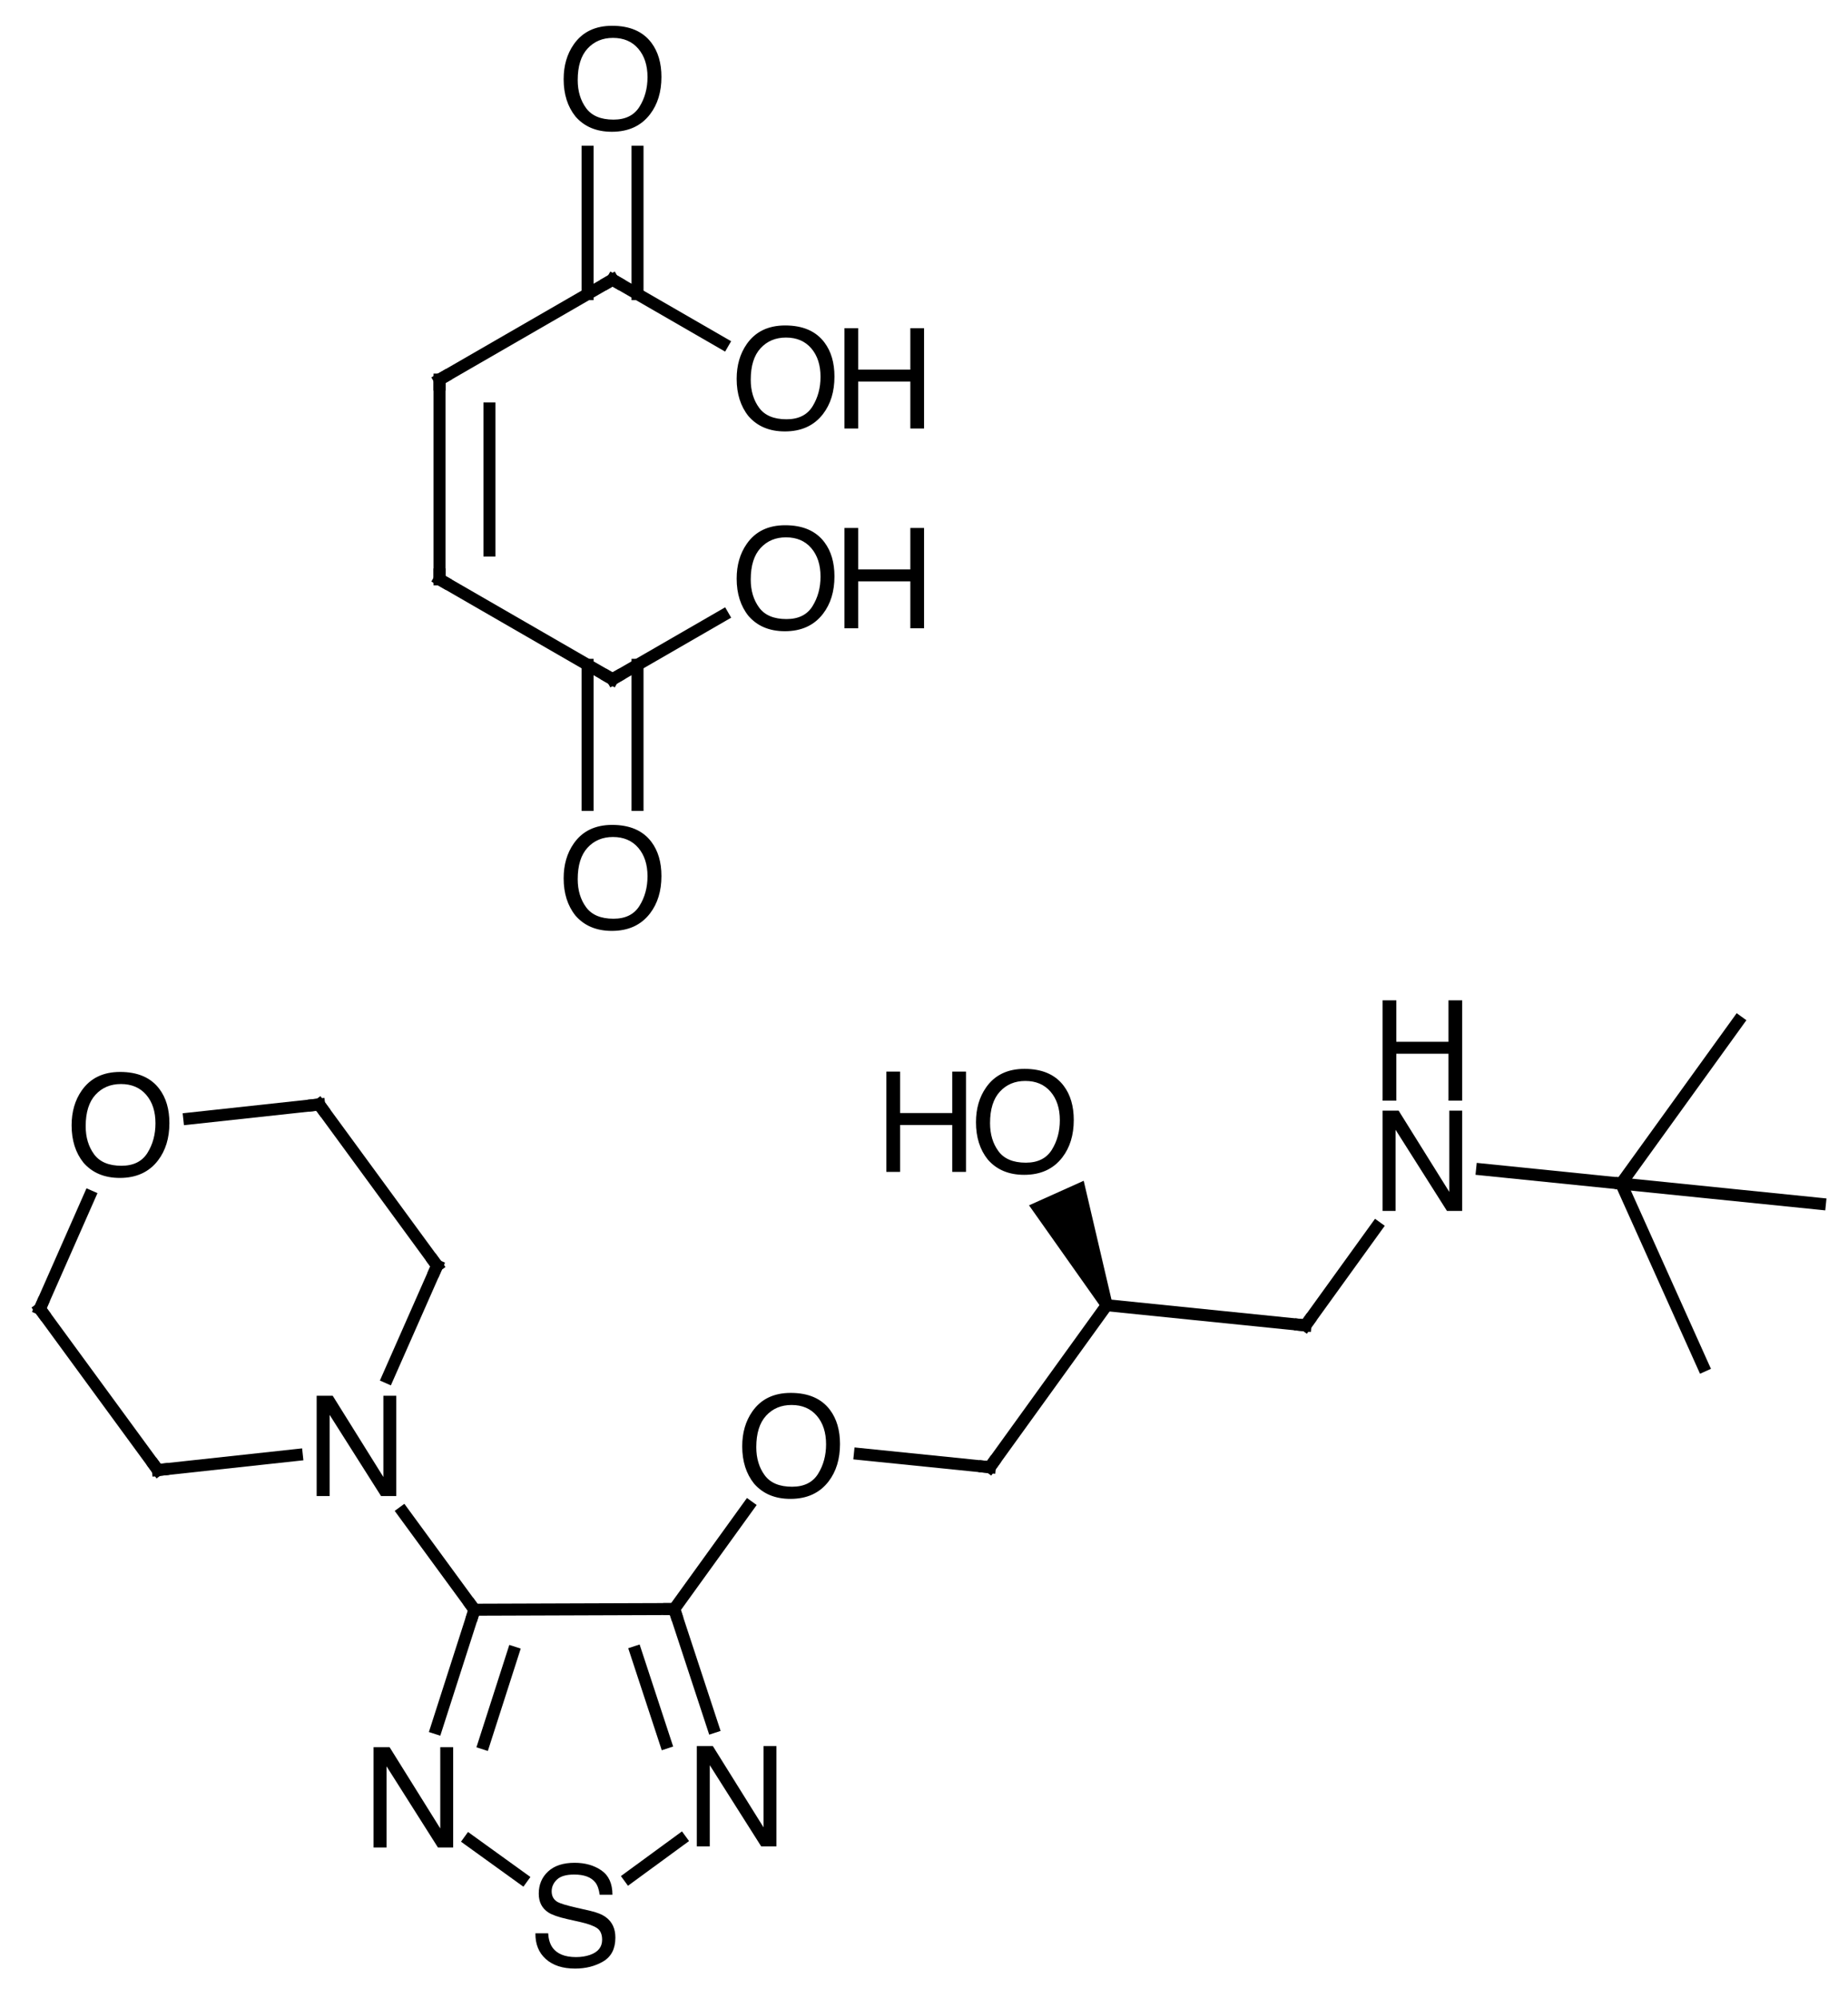 <?xml version="1.0" encoding="UTF-8"?>
<svg xmlns="http://www.w3.org/2000/svg" xmlns:xlink="http://www.w3.org/1999/xlink" style="fill-opacity:1; color-rendering:auto; color-interpolation:auto; text-rendering:auto; stroke:black; stroke-linecap:square; stroke-miterlimit:10; shape-rendering:auto; stroke-opacity:1; fill:black; stroke-dasharray:none; font-weight:normal; stroke-width:1; font-family:'Dialog'; font-style:normal; stroke-linejoin:miter; font-size:12px; stroke-dashoffset:0; image-rendering:auto;" width="185" viewBox="0 0 185.0 200.0" height="200">
  <!--Generated in ChemDoodle 11.12.0: PD94bWwgdmVyc2lvbj0iMS4wIiBlbmNvZGluZz0iVVRGLTgiIHN0YW5kYWxvbmU9Im5vIj8+CjxkIGY9InM6aWN4bWwiIGlkPSIxIiBtdj0iczozLjMuMCIgcD0iczpDaGVtRG9vZGxlIiBwYz0iaToxIiBwcj0iaToxIiB2PSJzOjExLjEyLjAiPgogICAgPHAgYjEwPSJiOnRydWUiIGIxMDU9ImI6dHJ1ZSIgYjEwNj0iYjpmYWxzZSIgYjEwNz0iYjpmYWxzZSIgYjEwOT0iYjpmYWxzZSIgYjExMD0iYjpmYWxzZSIgYjExMT0iYjp0cnVlIiBiMTEyPSJiOnRydWUiIGIxMTQ9ImI6dHJ1ZSIgYjExNT0iYjpmYWxzZSIgYjExNj0iYjp0cnVlIiBiMTE4PSJiOnRydWUiIGIxMjE9ImI6dHJ1ZSIgYjEyOT0iYjpmYWxzZSIgYjEzMT0iYjpmYWxzZSIgYjEzMj0iYjpmYWxzZSIgYjEzMz0iYjp0cnVlIiBiMTQ1PSJiOmZhbHNlIiBiMTQ2PSJiOnRydWUiIGIxNDc9ImI6ZmFsc2UiIGIxNTI9ImI6ZmFsc2UiIGIxNTU9ImI6dHJ1ZSIgYjE2Nj0iYjp0cnVlIiBiMTY3PSJiOnRydWUiIGIxNzA9ImI6ZmFsc2UiIGIxNzE9ImI6dHJ1ZSIgYjE3Mz0iYjp0cnVlIiBiMTc5PSJiOnRydWUiIGIyMDE9ImI6ZmFsc2UiIGIyMTY9ImI6dHJ1ZSIgYjIyNj0iYjp0cnVlIiBiMjI3PSJiOmZhbHNlIiBiMjM9ImI6dHJ1ZSIgYjI0PSJiOnRydWUiIGIyNDU9ImI6dHJ1ZSIgYjI0Nj0iYjp0cnVlIiBiMjQ3PSJiOmZhbHNlIiBiMjQ4PSJiOmZhbHNlIiBiMjU1PSJiOmZhbHNlIiBiMjU2PSJiOnRydWUiIGIzMDk9ImI6ZmFsc2UiIGIzNT0iYjpmYWxzZSIgYjQwPSJiOmZhbHNlIiBiNDE9ImI6dHJ1ZSIgYjQyPSJiOmZhbHNlIiBiOTA9ImI6ZmFsc2UiIGI5Mz0iYjp0cnVlIiBjMTA9ImM6MTI4LDEyOCwxMjgiIGMxMT0iYzoxMjgsMCwwIiBjMTI9ImM6MCwwLDAiIGMxOT0iYzowLDAsMCIgYzI9ImM6MCwwLDAiIGMzPSJjOjAsMCwwIiBjND0iYzoxMjgsMTI4LDEyOCIgYzU9ImM6MjU1LDI1NSwyNTUiIGM2PSJjOjAsMCwwIiBjNz0iYzoyNTUsMjU1LDI1NSIgYzg9ImM6MCwwLDAiIGM5PSJjOjAsMCwwIiBmMT0iZjoyMC4wIiBmMTA9ImY6MTAuMCIgZjExPSJmOjAuNTIzNTk4OCIgZjEyPSJmOjUuMCIgZjEzPSJmOjMuMCIgZjE0PSJmOjEuMiIgZjE1PSJmOjAuMCIgZjE2PSJmOjYuMCIgZjE3PSJmOjIuMCIgZjE4PSJmOjQuMCIgZjE5PSJmOjAuMTA0NzE5NzYiIGYyPSJmOjEuMiIgZjIxPSJmOjIuMCIgZjIyPSJmOjMuMCIgZjIzPSJmOjAuMCIgZjI0PSJmOjEwLjAiIGYyNT0iZjoxLjAiIGYyOD0iZjoxLjAiIGYyOT0iZjoxLjAiIGYzPSJmOjAuNSIgZjMwPSJmOjAuMyIgZjMxPSJmOjAuMyIgZjM0PSJmOjYuMCIgZjM1PSJmOjUuNDk3Nzg3IiBmMzY9ImY6MC43IiBmMzc9ImY6MS4wIiBmMzg9ImY6My4wIiBmMzk9ImY6MS4yIiBmND0iZjo1LjAiIGY0MD0iZjowLjAiIGY0MT0iZjoxLjAiIGY0Mj0iZjoxMC4wIiBmNDM9ImY6MTAuMCIgZjQ0PSJmOjAuNTIzNTk4OCIgZjQ1PSJmOjUuMCIgZjQ2PSJmOjEuMCIgZjQ3PSJmOjMuMCIgZjQ4PSJmOjEuMiIgZjQ5PSJmOjAuMCIgZjU9ImY6MC4xNSIgZjUxPSJmOjIwLjAiIGY1Mj0iZjo1LjAiIGY1Mz0iZjoxNS4wIiBmNTQ9ImY6MC4zIiBmNTU9ImY6MS4wIiBmNTY9ImY6MC41IiBmNTc9ImY6MS4wIiBmNTg9ImY6NS4wIiBmNTk9ImY6NC4wIiBmNj0iZjoxLjA0NzE5NzYiIGY2MT0iZjoyLjAiIGY2Mj0iZjoxMC4wIiBmNjM9ImY6MS4wIiBmNjU9ImY6NS4wIiBmNjY9ImY6NC4wIiBmNjc9ImY6MjAuMCIgZjY4PSJmOjAuNCIgZjY5PSJmOjMuMCIgZjc9ImY6MS41IiBmNzA9ImY6MTIuMCIgZjcxPSJmOjEwLjAiIGY5PSJmOjAuNyIgaTE1PSJpOjIiIGkxNj0iaTowIiBpMTc9Imk6MCIgaTI9Imk6NzkyIiBpMjI9Imk6MiIgaTI2PSJpOjEiIGkzPSJpOjYxMiIgaTMzPSJpOjAiIGkzNz0iaTowIiBpND0iaTozNiIgaTQwPSJpOjEiIGk0Mz0iaToxIiBpNT0iaTozNiIgaTY9Imk6MzYiIGk3PSJpOjM2IiBpZD0iMiIgczIwPSJzOkJhc2ljIiBzMjI9InM6QW5nc3Ryb20iIHQxPSJ0OkhlbHZldGljYSwwLDE0IiB0Mj0idDpUaW1lcyBOZXcgUm9tYW4sMCwxMiIvPgogICAgPGFuIGE9InM6bnVsbCIgY2k9InM6bnVsbCIgY249InM6bnVsbCIgY3M9InM6bnVsbCIgZD0iczpudWxsIiBpZD0iMyIgaz0iczpudWxsIiB0PSJzOm51bGwiLz4KICAgIDxjdCBpZD0iNCIvPgogICAgPGZ0IGlkPSI1Ij4KICAgICAgICA8X2YgdmFsdWU9IkhlbHZldGljYSIvPgogICAgPC9mdD4KICAgIDxhIGF0Mj0iYjpmYWxzZSIgYXQzPSJkOjAuMCIgYXQ0PSJpOjAiIGNvMT0iYjpmYWxzZSIgaWQ9IjYiIGw9InM6TiIgcD0icDM6MTQ4LjM4MTA3LDUyNy4xOTM2LDAuMCIvPgogICAgPGEgYXQyPSJiOmZhbHNlIiBhdDM9ImQ6MC4wIiBhdDQ9Imk6MCIgY28xPSJiOmZhbHNlIiBpZD0iNyIgbD0iczpTIiBwPSJwMzoxNjQuNjAxMzgsNTM4Ljg5NDIsMC4wIi8+CiAgICA8YSBhdDI9ImI6ZmFsc2UiIGF0Mz0iZDowLjAiIGF0ND0iaTowIiBjbzE9ImI6ZmFsc2UiIGlkPSI4IiBsPSJzOkMiIHA9InAzOjE1NC40OTY0NCw1MDguMTUxNTIsMC4wIi8+CiAgICA8YSBhdDI9ImI6ZmFsc2UiIGF0Mz0iZDowLjAiIGF0ND0iaTowIiBjbzE9ImI6ZmFsc2UiIGlkPSI5IiBsPSJzOk4iIHA9InAzOjE4MC43NDEzMyw1MjcuMDgzMSwwLjAiLz4KICAgIDxhIGF0Mj0iYjpmYWxzZSIgYXQzPSJkOjAuMCIgYXQ0PSJpOjAiIGNvMT0iYjpmYWxzZSIgaWQ9IjEwIiBsPSJzOkMiIHA9InAzOjE3NC40OTYzOCw1MDguMDgzMjUsMC4wIi8+CiAgICA8YSBhdDI9ImI6ZmFsc2UiIGF0Mz0iZDowLjAiIGF0ND0iaTowIiBjbzE9ImI6ZmFsc2UiIGlkPSIxMSIgbD0iczpOIiBwPSJwMzoxNDIuNjg1NTgsNDkyLjAxMTQsMC4wIi8+CiAgICA8YSBhdDI9ImI6ZmFsc2UiIGF0Mz0iZDowLjAiIGF0ND0iaTowIiBjbzE9ImI6ZmFsc2UiIGlkPSIxMiIgbD0iczpPIiBwPSJwMzoxODYuMTk2OSw0OTEuODYyOTUsMC4wIi8+CiAgICA8YSBhdDI9ImI6ZmFsc2UiIGF0Mz0iZDowLjAiIGF0ND0iaTowIiBjbzE9ImI6ZmFsc2UiIGlkPSIxMyIgbD0iczpDIiBwPSJwMzoxNTAuNzU3ODksNDczLjcxMjgzLDAuMCIvPgogICAgPGEgYXQyPSJiOmZhbHNlIiBhdDM9ImQ6MC4wIiBhdDQ9Imk6MCIgY28xPSJiOmZhbHNlIiBpZD0iMTQiIGw9InM6QyIgcD0icDM6MTIyLjgwMjM5LDQ5NC4xNjk4NiwwLjAiLz4KICAgIDxhIGF0Mj0iYjpmYWxzZSIgYXQzPSJkOjAuMCIgYXQ0PSJpOjAiIGNvMT0iYjpmYWxzZSIgaWQ9IjE1IiBsPSJzOkMiIHA9InAzOjIwNi4wOTQzNSw0OTMuODg1NzQsMC4wIi8+CiAgICA8YSBhdDI9ImI6ZmFsc2UiIGF0Mz0iZDowLjAiIGF0ND0iaTowIiBjbzE9ImI6ZmFsc2UiIGlkPSIxNiIgbD0iczpDIiBwPSJwMzoxMzguOTQ3MDIsNDU3LjU3MjcyLDAuMCIvPgogICAgPGEgYXQyPSJiOmZhbHNlIiBhdDM9ImQ6MC4wIiBhdDQ9Imk6MCIgY28xPSJiOmZhbHNlIiBpZD0iMTciIGw9InM6QyIgcD0icDM6MTEwLjk5MTUxNiw0NzguMDI5NzUsMC4wIi8+CiAgICA8YSBhdDI9ImI6ZmFsc2UiIGF0Mz0iZDowLjAiIGF0ND0iaTowIiBjbzE9ImI6ZmFsc2UiIGlkPSIxOCIgbD0iczpDIiBwPSJwMzoyMTcuNzk0ODYsNDc3LjY2NTQ0LDAuMCIvPgogICAgPGEgYXQyPSJiOmZhbHNlIiBhdDM9ImQ6MC4wIiBhdDQ9Imk6MCIgY28xPSJiOmZhbHNlIiBpZD0iMTkiIGw9InM6TyIgcD0icDM6MTE5LjA2MzgzNSw0NTkuNzMxMTcsMC4wIi8+CiAgICA8YSBhdDI9ImI6ZmFsc2UiIGF0Mz0iZDowLjAiIGF0ND0iaTowIiBjbzE9ImI6ZmFsc2UiIGlkPSIyMCIgbD0iczpPIiBwPSJwMzoyMDkuNTk3OTMsNDU5LjQyMjM2LDAuMCIvPgogICAgPGEgYXQyPSJiOmZhbHNlIiBhdDM9ImQ6MC4wIiBhdDQ9Imk6MCIgY28xPSJiOmZhbHNlIiBpZD0iMjEiIGw9InM6QyIgcD0icDM6MjM3LjY5MjMsNDc5LjY4ODIzLDAuMCIvPgogICAgPGEgYXQyPSJiOmZhbHNlIiBhdDM9ImQ6MC4wIiBhdDQ9Imk6MCIgY28xPSJiOmZhbHNlIiBpZD0iMjIiIGw9InM6TiIgcD0icDM6MjQ5LjM5MjgyLDQ2My40Njc5MywwLjAiLz4KICAgIDxhIGF0Mj0iYjpmYWxzZSIgYXQzPSJkOjAuMCIgYXQ0PSJpOjAiIGNvMT0iYjpmYWxzZSIgaWQ9IjIzIiBsPSJzOkMiIHA9InAzOjI2OS4yOTAyOCw0NjUuNDkwNzIsMC4wIi8+CiAgICA8YSBhdDI9ImI6ZmFsc2UiIGF0Mz0iZDowLjAiIGF0ND0iaTowIiBjbzE9ImI6ZmFsc2UiIGlkPSIyNCIgbD0iczpDIiBwPSJwMzoyNzcuNDg3Miw0ODMuNzMzOCwwLjAiLz4KICAgIDxhIGF0Mj0iYjpmYWxzZSIgYXQzPSJkOjAuMCIgYXQ0PSJpOjAiIGNvMT0iYjpmYWxzZSIgaWQ9IjI1IiBsPSJzOkMiIHA9InAzOjI4OS4xODc3NCw0NjcuNTEzNTIsMC4wIi8+CiAgICA8YSBhdDI9ImI6ZmFsc2UiIGF0Mz0iZDowLjAiIGF0ND0iaTowIiBjbzE9ImI6ZmFsc2UiIGlkPSIyNiIgbD0iczpDIiBwPSJwMzoyODAuOTkwNzgsNDQ5LjI3MDQyLDAuMCIvPgogICAgPGIgYTE9Imk6NiIgYTI9Imk6NyIgYm8yPSJiOmZhbHNlIiBibzM9Imk6MiIgY28xPSJiOmZhbHNlIiBpZD0iMjciIHQ9InM6U2luZ2xlIiB6bz0iczowIi8+CiAgICA8YiBhMT0iaTo4IiBhMj0iaTo2IiBibzI9ImI6ZmFsc2UiIGJvMz0iaToyIiBjbzE9ImI6ZmFsc2UiIGlkPSIyOCIgdD0iczpEb3VibGUiIHpvPSJzOjQiLz4KICAgIDxiIGExPSJpOjciIGEyPSJpOjkiIGJvMj0iYjpmYWxzZSIgYm8zPSJpOjIiIGNvMT0iYjpmYWxzZSIgaWQ9IjI5IiB0PSJzOlNpbmdsZSIgem89InM6MSIvPgogICAgPGIgYTE9Imk6MTAiIGEyPSJpOjgiIGJvMj0iYjpmYWxzZSIgYm8zPSJpOjIiIGNvMT0iYjpmYWxzZSIgaWQ9IjMwIiB0PSJzOlNpbmdsZSIgem89InM6MyIvPgogICAgPGIgYTE9Imk6OCIgYTI9Imk6MTEiIGJvMj0iYjpmYWxzZSIgYm8zPSJpOjIiIGNvMT0iYjpmYWxzZSIgaWQ9IjMxIiB0PSJzOlNpbmdsZSIgem89InM6NSIvPgogICAgPGIgYTE9Imk6OSIgYTI9Imk6MTAiIGJvMj0iYjpmYWxzZSIgYm8zPSJpOjIiIGNvMT0iYjpmYWxzZSIgaWQ9IjMyIiB0PSJzOkRvdWJsZSIgem89InM6MiIvPgogICAgPGIgYTE9Imk6MTAiIGEyPSJpOjEyIiBibzI9ImI6ZmFsc2UiIGJvMz0iaToyIiBjbzE9ImI6ZmFsc2UiIGlkPSIzMyIgdD0iczpTaW5nbGUiIHpvPSJzOjYiLz4KICAgIDxiIGExPSJpOjExIiBhMj0iaToxMyIgYm8yPSJiOmZhbHNlIiBibzM9Imk6MiIgY28xPSJiOmZhbHNlIiBpZD0iMzQiIHQ9InM6U2luZ2xlIiB6bz0iczoxNiIvPgogICAgPGIgYTE9Imk6MTQiIGEyPSJpOjExIiBibzI9ImI6ZmFsc2UiIGJvMz0iaToyIiBjbzE9ImI6ZmFsc2UiIGlkPSIzNSIgdD0iczpTaW5nbGUiIHpvPSJzOjIxIi8+CiAgICA8YiBhMT0iaToxMiIgYTI9Imk6MTUiIGJvMj0iYjpmYWxzZSIgYm8zPSJpOjIiIGNvMT0iYjpmYWxzZSIgaWQ9IjM2IiB0PSJzOlNpbmdsZSIgem89InM6NyIvPgogICAgPGIgYTE9Imk6MTMiIGEyPSJpOjE2IiBibzI9ImI6ZmFsc2UiIGJvMz0iaToyIiBjbzE9ImI6ZmFsc2UiIGlkPSIzNyIgdD0iczpTaW5nbGUiIHpvPSJzOjE3Ii8+CiAgICA8YiBhMT0iaToxNyIgYTI9Imk6MTQiIGJvMj0iYjpmYWxzZSIgYm8zPSJpOjIiIGNvMT0iYjpmYWxzZSIgaWQ9IjM4IiB0PSJzOlNpbmdsZSIgem89InM6MjAiLz4KICAgIDxiIGExPSJpOjE1IiBhMj0iaToxOCIgYm8yPSJiOmZhbHNlIiBibzM9Imk6MiIgY28xPSJiOmZhbHNlIiBpZD0iMzkiIHQ9InM6U2luZ2xlIiB6bz0iczo4Ii8+CiAgICA8YiBhMT0iaToxNiIgYTI9Imk6MTkiIGJvMj0iYjpmYWxzZSIgYm8zPSJpOjIiIGNvMT0iYjpmYWxzZSIgaWQ9IjQwIiB0PSJzOlNpbmdsZSIgem89InM6MTgiLz4KICAgIDxiIGExPSJpOjE5IiBhMj0iaToxNyIgYm8yPSJiOmZhbHNlIiBibzM9Imk6MiIgY28xPSJiOmZhbHNlIiBpZD0iNDEiIHQ9InM6U2luZ2xlIiB6bz0iczoxOSIvPgogICAgPGIgYTE9Imk6MTgiIGEyPSJpOjIwIiBibzI9ImI6ZmFsc2UiIGJvMz0iaToyIiBjbzE9ImI6ZmFsc2UiIGlkPSI0MiIgdD0iczpQcm90cnVkaW5nIiB6bz0iczoxMCIvPgogICAgPGIgYTE9Imk6MTgiIGEyPSJpOjIxIiBibzI9ImI6ZmFsc2UiIGJvMz0iaToyIiBjbzE9ImI6ZmFsc2UiIGlkPSI0MyIgdD0iczpTaW5nbGUiIHpvPSJzOjkiLz4KICAgIDxiIGExPSJpOjIxIiBhMj0iaToyMiIgYm8yPSJiOmZhbHNlIiBibzM9Imk6MiIgY28xPSJiOmZhbHNlIiBpZD0iNDQiIHQ9InM6U2luZ2xlIiB6bz0iczoxMSIvPgogICAgPGIgYTE9Imk6MjIiIGEyPSJpOjIzIiBibzI9ImI6ZmFsc2UiIGJvMz0iaToyIiBjbzE9ImI6ZmFsc2UiIGlkPSI0NSIgdD0iczpTaW5nbGUiIHpvPSJzOjEyIi8+CiAgICA8YiBhMT0iaToyMyIgYTI9Imk6MjQiIGJvMj0iYjpmYWxzZSIgYm8zPSJpOjIiIGNvMT0iYjpmYWxzZSIgaWQ9IjQ2IiB0PSJzOlNpbmdsZSIgem89InM6MTQiLz4KICAgIDxiIGExPSJpOjIzIiBhMj0iaToyNSIgYm8yPSJiOmZhbHNlIiBibzM9Imk6MiIgY28xPSJiOmZhbHNlIiBpZD0iNDciIHQ9InM6U2luZ2xlIiB6bz0iczoxNSIvPgogICAgPGIgYTE9Imk6MjMiIGEyPSJpOjI2IiBibzI9ImI6ZmFsc2UiIGJvMz0iaToyIiBjbzE9ImI6ZmFsc2UiIGlkPSI0OCIgdD0iczpTaW5nbGUiIHpvPSJzOjEzIi8+CiAgICA8YSBhdDI9ImI6ZmFsc2UiIGF0Mz0iZDowLjAiIGF0ND0iaTowIiBjbzE9ImI6ZmFsc2UiIGlkPSI0OSIgbD0iczpDIiBwPSJwMzoxNTEuMCwzODUuMCwwLjAiLz4KICAgIDxhIGF0Mj0iYjpmYWxzZSIgYXQzPSJkOjAuMCIgYXQ0PSJpOjAiIGNvMT0iYjpmYWxzZSIgaWQ9IjUwIiBsPSJzOkMiIHA9InAzOjE2OC4zMjA1MSwzNzUuMCwwLjAiLz4KICAgIDxhIGF0Mj0iYjpmYWxzZSIgYXQzPSJkOjAuMCIgYXQ0PSJpOjAiIGNvMT0iYjpmYWxzZSIgaWQ9IjUxIiBsPSJzOkMiIHA9InAzOjE1MS4wLDQwNS4wLDAuMCIvPgogICAgPGEgYXQyPSJiOmZhbHNlIiBhdDM9ImQ6MC4wIiBhdDQ9Imk6MCIgY28xPSJiOmZhbHNlIiBpZD0iNTIiIGw9InM6TyIgcD0icDM6MTg1LjY0MTAyLDM4NS4wLDAuMCIvPgogICAgPGEgYXQyPSJiOmZhbHNlIiBhdDM9ImQ6MC4wIiBhdDQ9Imk6MCIgY28xPSJiOmZhbHNlIiBpZD0iNTMiIGw9InM6TyIgcD0icDM6MTY4LjMyMDUxLDM1NS4wLDAuMCIvPgogICAgPGEgYXQyPSJiOmZhbHNlIiBhdDM9ImQ6MC4wIiBhdDQ9Imk6MCIgY28xPSJiOmZhbHNlIiBpZD0iNTQiIGw9InM6QyIgcD0icDM6MTY4LjMyMDUxLDQxNS4wLDAuMCIvPgogICAgPGEgYXQyPSJiOmZhbHNlIiBhdDM9ImQ6MC4wIiBhdDQ9Imk6MCIgY28xPSJiOmZhbHNlIiBpZD0iNTUiIGw9InM6TyIgcD0icDM6MTY4LjMyMDUxLDQzNS4wLDAuMCIvPgogICAgPGEgYXQyPSJiOmZhbHNlIiBhdDM9ImQ6MC4wIiBhdDQ9Imk6MCIgY28xPSJiOmZhbHNlIiBpZD0iNTYiIGw9InM6TyIgcD0icDM6MTg1LjY0MTAyLDQwNS4wLDAuMCIvPgogICAgPGIgYTE9Imk6NDkiIGEyPSJpOjUwIiBibzI9ImI6ZmFsc2UiIGJvMz0iaToyIiBjbzE9ImI6ZmFsc2UiIGlkPSI1NyIgdD0iczpTaW5nbGUiIHpvPSJzOjIyIi8+CiAgICA8YiBhMT0iaTo0OSIgYTI9Imk6NTEiIGJvMj0iYjpmYWxzZSIgYm8zPSJpOjIiIGNvMT0iYjpmYWxzZSIgaWQ9IjU4IiB0PSJzOkRvdWJsZSIgem89InM6MjMiLz4KICAgIDxiIGExPSJpOjUwIiBhMj0iaTo1MiIgYm8yPSJiOmZhbHNlIiBibzM9Imk6MiIgY28xPSJiOmZhbHNlIiBpZD0iNTkiIHQ9InM6U2luZ2xlIiB6bz0iczoyNyIvPgogICAgPGIgYTE9Imk6NTAiIGEyPSJpOjUzIiBibzI9ImI6ZmFsc2UiIGJvMz0iaToyIiBjbzE9ImI6ZmFsc2UiIGlkPSI2MCIgdD0iczpEb3VibGUiIHpvPSJzOjI4Ii8+CiAgICA8YiBhMT0iaTo1MSIgYTI9Imk6NTQiIGJvMj0iYjpmYWxzZSIgYm8zPSJpOjIiIGNvMT0iYjpmYWxzZSIgaWQ9IjYxIiB0PSJzOlNpbmdsZSIgem89InM6MjQiLz4KICAgIDxiIGExPSJpOjU0IiBhMj0iaTo1NSIgYm8yPSJiOmZhbHNlIiBibzM9Imk6MiIgY28xPSJiOmZhbHNlIiBpZD0iNjIiIHQ9InM6RG91YmxlIiB6bz0iczoyNiIvPgogICAgPGIgYTE9Imk6NTQiIGEyPSJpOjU2IiBibzI9ImI6ZmFsc2UiIGJvMz0iaToyIiBjbzE9ImI6ZmFsc2UiIGlkPSI2MyIgdD0iczpTaW5nbGUiIHpvPSJzOjI1Ii8+CjwvZD4K-->
  <defs id="genericDefs"></defs>
  <g>
    <g transform="translate(-107,-347)" style="stroke-linecap:butt; text-rendering:geometricPrecision; color-rendering:optimizeQuality; image-rendering:optimizeQuality; color-interpolation:linearRGB; stroke-width:1.2;">
      <line y2="535.042" style="fill:none;" x1="153.988" x2="159.261" y1="531.239"></line>
      <line y2="531.181" style="fill:none;" x1="169.995" x2="175.142" y1="534.947"></line>
      <line y2="508.083" style="fill:none;" x1="178.381" x2="174.496" y1="519.902"></line>
      <line y2="512.387" style="fill:none;" x1="173.631" x2="170.648" y1="521.464"></line>
      <line y2="508.151" style="fill:none;" x1="174.496" x2="154.496" y1="508.083"></line>
      <line y2="520.009" style="fill:none;" x1="154.496" x2="150.689" y1="508.151"></line>
      <line y2="521.538" style="fill:none;" x1="158.374" x2="155.449" y1="512.429"></line>
      <line y2="498.387" style="fill:none;" x1="154.496" x2="147.351" y1="508.151"></line>
      <line y2="497.803" style="fill:none;" x1="174.496" x2="181.912" y1="508.083"></line>
      <line y2="493.886" style="fill:none;" x1="193.081" x2="206.094" y1="492.563"></line>
      <line y2="477.665" style="fill:none;" x1="206.094" x2="217.795" y1="493.886"></line>
      <line y2="479.688" style="fill:none;" x1="217.795" x2="237.692" y1="477.665"></line>
      <path style="stroke:none;" d="M218.342 477.42 L217.248 477.911 L210.014 467.668 L215.487 465.209 Z"></path>
      <line y2="469.851" style="fill:none;" x1="237.692" x2="244.788" y1="479.688"></line>
      <line y2="465.491" style="fill:none;" x1="255.368" x2="269.29" y1="464.075"></line>
      <line y2="449.27" style="fill:none;" x1="269.29" x2="280.991" y1="465.491"></line>
      <line y2="483.734" style="fill:none;" x1="269.29" x2="277.487" y1="465.491"></line>
      <line y2="467.514" style="fill:none;" x1="269.29" x2="289.188" y1="465.491"></line>
      <line y2="473.713" style="fill:none;" x1="145.822" x2="150.758" y1="484.901"></line>
      <line y2="457.573" style="fill:none;" x1="150.758" x2="138.947" y1="473.713"></line>
      <line y2="458.984" style="fill:none;" x1="138.947" x2="125.947" y1="457.573"></line>
      <line y2="478.03" style="fill:none;" x1="115.966" x2="110.992" y1="466.753"></line>
      <line y2="494.17" style="fill:none;" x1="110.992" x2="122.802" y1="478.03"></line>
      <line y2="492.66" style="fill:none;" x1="122.802" x2="136.712" y1="494.17"></line>
    </g>
    <g transform="translate(-107,-347)" style="font-size:14px; text-rendering:geometricPrecision; color-rendering:optimizeQuality; image-rendering:optimizeQuality; font-family:'Helvetica'; color-interpolation:linearRGB;">
      <path style="stroke:none;" d="M144.396 521.913 L146.002 521.913 L151.074 530.048 L151.074 521.913 L152.366 521.913 L152.366 531.955 L150.842 531.955 L145.695 523.827 L145.695 531.955 L144.396 531.955 Z"></path>
      <path style="stroke:none;" d="M161.877 540.542 Q161.925 541.396 162.281 541.929 Q162.958 542.927 164.667 542.927 Q165.432 542.927 166.061 542.709 Q167.278 542.285 167.278 541.191 Q167.278 540.371 166.765 540.022 Q166.246 539.68 165.138 539.427 L163.778 539.12 Q162.445 538.819 161.891 538.457 Q160.934 537.828 160.934 536.577 Q160.934 535.223 161.871 534.355 Q162.807 533.487 164.523 533.487 Q166.102 533.487 167.206 534.249 Q168.31 535.011 168.31 536.686 L167.032 536.686 Q166.929 535.88 166.594 535.449 Q165.972 534.663 164.482 534.663 Q163.279 534.663 162.752 535.169 Q162.226 535.674 162.226 536.344 Q162.226 537.083 162.841 537.424 Q163.245 537.643 164.667 537.971 L166.075 538.293 Q167.093 538.525 167.647 538.928 Q168.604 539.633 168.604 540.972 Q168.604 542.64 167.391 543.358 Q166.177 544.076 164.571 544.076 Q162.698 544.076 161.638 543.119 Q160.579 542.169 160.599 540.542 Z"></path>
      <path style="stroke:none;" d="M176.756 521.802 L178.362 521.802 L183.435 529.937 L183.435 521.802 L184.727 521.802 L184.727 531.844 L183.202 531.844 L178.055 523.716 L178.055 531.844 L176.756 531.844 Z"></path>
      <path d="M174.653 508.558 L174.496 508.083 L173.996 508.085" style="fill:none; stroke-miterlimit:5; stroke-width:1.2; stroke-linecap:butt;"></path>
      <path d="M154.344 508.628 L154.496 508.151 L154.201 507.748" style="fill:none; stroke-miterlimit:5; stroke-width:1.2; stroke-linecap:butt;"></path>
      <path d="M138.7 486.731 L140.307 486.731 L145.379 494.865 L145.379 486.731 L146.671 486.731 L146.671 496.773 L145.147 496.773 L139.999 488.645 L139.999 496.773 L138.7 496.773 Z" style="stroke-miterlimit:5; stroke-width:1.2; stroke-linecap:butt; stroke:none;"></path>
      <path d="M186.156 486.445 Q188.815 486.445 190.093 488.154 Q191.091 489.488 191.091 491.566 Q191.091 493.815 189.95 495.305 Q188.61 497.055 186.129 497.055 Q183.811 497.055 182.485 495.524 Q181.302 494.047 181.302 491.791 Q181.302 489.754 182.314 488.305 Q183.613 486.445 186.156 486.445 ZM186.293 495.838 Q188.09 495.838 188.894 494.55 Q189.697 493.261 189.697 491.586 Q189.697 489.816 188.771 488.736 Q187.844 487.655 186.238 487.655 Q184.679 487.655 183.695 488.725 Q182.711 489.795 182.711 491.88 Q182.711 493.548 183.555 494.693 Q184.399 495.838 186.293 495.838 Z" style="stroke-miterlimit:5; stroke-width:1.2; stroke-linecap:butt; stroke:none;"></path>
      <path d="M206.387 493.48 L206.094 493.886 L205.597 493.835" style="fill:none; stroke-miterlimit:5; stroke-width:1.2; stroke-linecap:butt;"></path>
      <path d="M237.985 479.283 L237.692 479.688 L237.195 479.638" style="fill:none; stroke-miterlimit:5; stroke-width:1.2; stroke-linecap:butt;"></path>
      <path d="M209.557 454.005 Q212.216 454.005 213.494 455.714 Q214.493 457.047 214.493 459.125 Q214.493 461.374 213.351 462.864 Q212.011 464.614 209.53 464.614 Q207.212 464.614 205.886 463.083 Q204.703 461.606 204.703 459.351 Q204.703 457.313 205.715 455.864 Q207.014 454.005 209.557 454.005 ZM209.694 463.397 Q211.492 463.397 212.295 462.109 Q213.098 460.82 213.098 459.146 Q213.098 457.375 212.172 456.295 Q211.245 455.215 209.639 455.215 Q208.08 455.215 207.096 456.285 Q206.112 457.354 206.112 459.44 Q206.112 461.107 206.956 462.252 Q207.8 463.397 209.694 463.397 Z" style="stroke-miterlimit:5; stroke-width:1.2; stroke-linecap:butt; stroke:none;"></path>
      <path d="M195.733 454.278 L197.107 454.278 L197.107 458.428 L202.329 458.428 L202.329 454.278 L203.703 454.278 L203.703 464.32 L202.329 464.32 L202.329 459.624 L197.107 459.624 L197.107 464.32 L195.733 464.32 Z" style="stroke-miterlimit:5; stroke-width:1.2; stroke-linecap:butt; stroke:none;"></path>
      <path d="M245.407 458.187 L247.014 458.187 L252.086 466.322 L252.086 458.187 L253.378 458.187 L253.378 468.229 L251.854 468.229 L246.706 460.101 L246.706 468.229 L245.407 468.229 Z" style="stroke-miterlimit:5; stroke-width:1.2; stroke-linecap:butt; stroke:none;"></path>
      <path d="M245.407 447.145 L246.781 447.145 L246.781 451.295 L252.004 451.295 L252.004 447.145 L253.378 447.145 L253.378 457.187 L252.004 457.187 L252.004 452.491 L246.781 452.491 L246.781 457.187 L245.407 457.187 Z" style="stroke-miterlimit:5; stroke-width:1.2; stroke-linecap:butt; stroke:none;"></path>
      <path d="M150.463 473.309 L150.758 473.713 L150.556 474.17" style="fill:none; stroke-miterlimit:5; stroke-width:1.2; stroke-linecap:butt;"></path>
      <path d="M139.242 457.976 L138.947 457.573 L138.45 457.627" style="fill:none; stroke-miterlimit:5; stroke-width:1.2; stroke-linecap:butt;"></path>
      <path d="M119.023 454.314 Q121.682 454.314 122.96 456.023 Q123.958 457.356 123.958 459.434 Q123.958 461.683 122.817 463.173 Q121.477 464.923 118.996 464.923 Q116.678 464.923 115.352 463.392 Q114.169 461.915 114.169 459.659 Q114.169 457.622 115.181 456.173 Q116.48 454.314 119.023 454.314 ZM119.159 463.706 Q120.957 463.706 121.761 462.418 Q122.564 461.129 122.564 459.454 Q122.564 457.684 121.638 456.604 Q120.711 455.524 119.105 455.524 Q117.546 455.524 116.562 456.594 Q115.578 457.663 115.578 459.748 Q115.578 461.416 116.422 462.561 Q117.266 463.706 119.159 463.706 Z" style="stroke-miterlimit:5; stroke-width:1.2; stroke-linecap:butt; stroke:none;"></path>
      <path d="M111.193 477.572 L110.992 478.03 L111.287 478.433" style="fill:none; stroke-miterlimit:5; stroke-width:1.2; stroke-linecap:butt;"></path>
      <path d="M123.299 494.116 L122.802 494.17 L122.507 493.766" style="fill:none; stroke-miterlimit:5; stroke-width:1.2; stroke-linecap:butt;"></path>
      <line x1="151" x2="168.321" y1="385" style="stroke-linecap:butt; fill:none; stroke-width:1.2;" y2="375"></line>
      <line x1="151" x2="151" y1="385" style="stroke-linecap:butt; fill:none; stroke-width:1.2;" y2="405"></line>
      <line x1="156" x2="156" y1="387.887" style="stroke-linecap:butt; fill:none; stroke-width:1.2;" y2="402.113"></line>
      <line x1="151" x2="168.321" y1="405" style="stroke-linecap:butt; fill:none; stroke-width:1.2;" y2="415"></line>
      <line x1="168.321" x2="179.376" y1="415" style="stroke-linecap:butt; fill:none; stroke-width:1.2;" y2="408.617"></line>
      <line x1="165.821" x2="165.821" y1="413.557" style="stroke-linecap:butt; fill:none; stroke-width:1.2;" y2="427.582"></line>
      <line x1="170.821" x2="170.821" y1="413.557" style="stroke-linecap:butt; fill:none; stroke-width:1.2;" y2="427.582"></line>
      <line x1="168.321" x2="179.371" y1="375" style="stroke-linecap:butt; fill:none; stroke-width:1.2;" y2="381.38"></line>
      <line x1="170.821" x2="170.821" y1="376.443" style="stroke-linecap:butt; fill:none; stroke-width:1.2;" y2="362.192"></line>
      <line x1="165.821" x2="165.821" y1="376.443" style="stroke-linecap:butt; fill:none; stroke-width:1.2;" y2="362.192"></line>
      <path d="M151.433 384.75 L151 385 L151 385.5" style="fill:none; stroke-miterlimit:5; stroke-width:1.2; stroke-linecap:butt;"></path>
      <path d="M167.887 375.25 L168.321 375 L168.754 375.25" style="fill:none; stroke-miterlimit:5; stroke-width:1.2; stroke-linecap:butt;"></path>
      <path d="M151.433 405.25 L151 405 L151 404.5" style="fill:none; stroke-miterlimit:5; stroke-width:1.2; stroke-linecap:butt;"></path>
      <path d="M168.754 414.75 L168.321 415 L167.887 414.75" style="fill:none; stroke-miterlimit:5; stroke-width:1.2; stroke-linecap:butt;"></path>
      <path d="M185.6 399.582 Q188.259 399.582 189.537 401.291 Q190.536 402.625 190.536 404.703 Q190.536 406.952 189.394 408.442 Q188.054 410.192 185.573 410.192 Q183.255 410.192 181.929 408.661 Q180.746 407.184 180.746 404.928 Q180.746 402.891 181.758 401.442 Q183.057 399.582 185.6 399.582 ZM185.737 408.975 Q187.535 408.975 188.338 407.687 Q189.141 406.398 189.141 404.723 Q189.141 402.953 188.215 401.873 Q187.288 400.793 185.682 400.793 Q184.123 400.793 183.139 401.862 Q182.155 402.932 182.155 405.017 Q182.155 406.685 182.999 407.83 Q183.843 408.975 185.737 408.975 Z" style="stroke-miterlimit:5; stroke-width:1.2; stroke-linecap:butt; stroke:none;"></path>
      <path d="M191.536 399.856 L192.91 399.856 L192.91 404.005 L198.132 404.005 L198.132 399.856 L199.506 399.856 L199.506 409.898 L198.132 409.898 L198.132 405.202 L192.91 405.202 L192.91 409.898 L191.536 409.898 Z" style="stroke-miterlimit:5; stroke-width:1.2; stroke-linecap:butt; stroke:none;"></path>
      <path d="M168.28 429.582 Q170.939 429.582 172.217 431.291 Q173.215 432.625 173.215 434.703 Q173.215 436.952 172.073 438.442 Q170.734 440.192 168.252 440.192 Q165.935 440.192 164.609 438.661 Q163.426 437.184 163.426 434.928 Q163.426 432.891 164.438 431.442 Q165.737 429.582 168.28 429.582 ZM168.416 438.975 Q170.214 438.975 171.017 437.687 Q171.821 436.398 171.821 434.723 Q171.821 432.953 170.894 431.873 Q169.968 430.793 168.362 430.793 Q166.803 430.793 165.819 431.862 Q164.834 432.932 164.834 435.017 Q164.834 436.685 165.678 437.83 Q166.523 438.975 168.416 438.975 Z" style="stroke-miterlimit:5; stroke-width:1.2; stroke-linecap:butt; stroke:none;"></path>
      <path d="M185.6 379.582 Q188.259 379.582 189.537 381.291 Q190.536 382.625 190.536 384.703 Q190.536 386.952 189.394 388.442 Q188.054 390.192 185.573 390.192 Q183.255 390.192 181.929 388.661 Q180.746 387.184 180.746 384.928 Q180.746 382.891 181.758 381.442 Q183.057 379.582 185.6 379.582 ZM185.737 388.975 Q187.535 388.975 188.338 387.687 Q189.141 386.398 189.141 384.723 Q189.141 382.953 188.215 381.873 Q187.288 380.793 185.682 380.793 Q184.123 380.793 183.139 381.862 Q182.155 382.932 182.155 385.017 Q182.155 386.685 182.999 387.83 Q183.843 388.975 185.737 388.975 Z" style="stroke-miterlimit:5; stroke-width:1.2; stroke-linecap:butt; stroke:none;"></path>
      <path d="M191.536 379.856 L192.91 379.856 L192.91 384.005 L198.132 384.005 L198.132 379.856 L199.506 379.856 L199.506 389.898 L198.132 389.898 L198.132 385.202 L192.91 385.202 L192.91 389.898 L191.536 389.898 Z" style="stroke-miterlimit:5; stroke-width:1.2; stroke-linecap:butt; stroke:none;"></path>
      <path d="M168.28 349.582 Q170.939 349.582 172.217 351.291 Q173.215 352.625 173.215 354.703 Q173.215 356.952 172.073 358.442 Q170.734 360.192 168.252 360.192 Q165.935 360.192 164.609 358.661 Q163.426 357.184 163.426 354.928 Q163.426 352.891 164.438 351.442 Q165.737 349.582 168.28 349.582 ZM168.416 358.975 Q170.214 358.975 171.017 357.687 Q171.821 356.398 171.821 354.723 Q171.821 352.953 170.894 351.873 Q169.968 350.793 168.362 350.793 Q166.803 350.793 165.819 351.862 Q164.834 352.932 164.834 355.017 Q164.834 356.685 165.678 357.83 Q166.523 358.975 168.416 358.975 Z" style="stroke-miterlimit:5; stroke-width:1.2; stroke-linecap:butt; stroke:none;"></path>
    </g>
  </g>
</svg>
